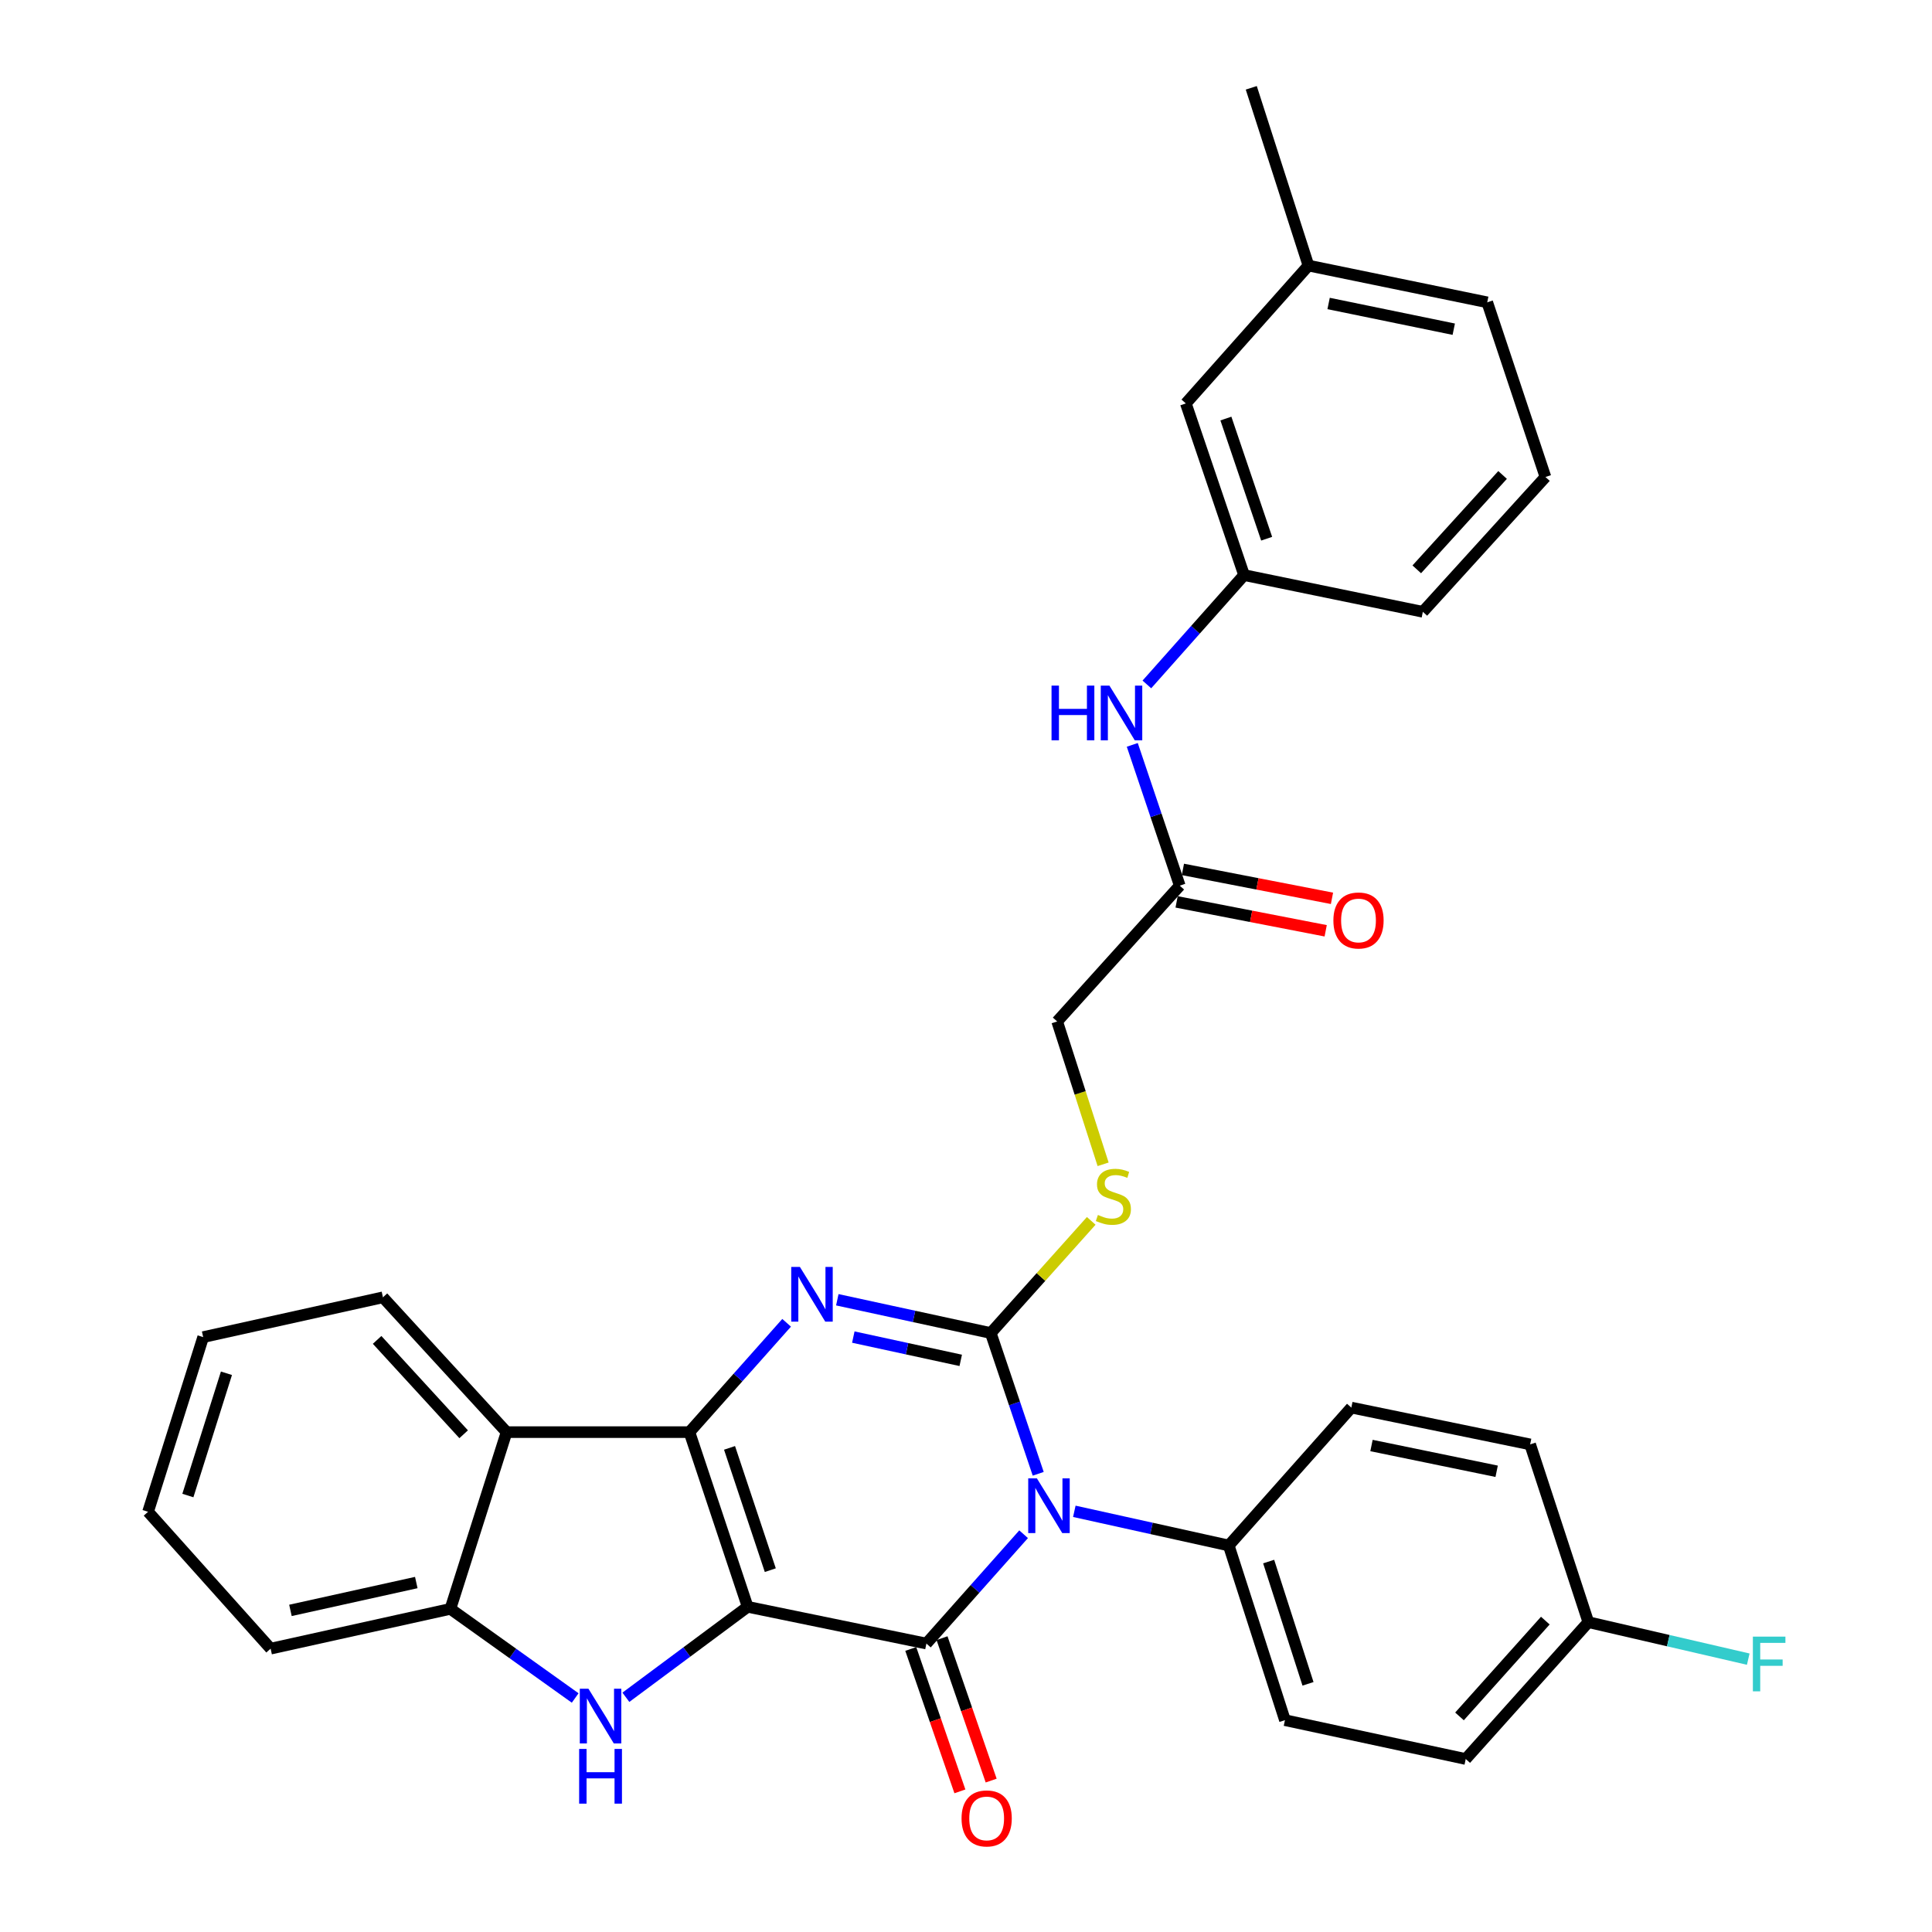 <?xml version='1.0' encoding='iso-8859-1'?>
<svg version='1.1' baseProfile='full'
              xmlns='http://www.w3.org/2000/svg'
                      xmlns:rdkit='http://www.rdkit.org/xml'
                      xmlns:xlink='http://www.w3.org/1999/xlink'
                  xml:space='preserve'
width='1000px' height='1000px' viewBox='0 0 1000 1000'>
<!-- END OF HEADER -->
<rect style='opacity:1.0;fill:#FFFFFF;stroke:none' width='1000' height='1000' x='0' y='0'> </rect>
<path class='bond-1' d='M 386.984,831.684 L 356.845,741.268' style='fill:none;fill-rule:evenodd;stroke:#000000;stroke-width:6px;stroke-linecap:butt;stroke-linejoin:miter;stroke-opacity:1' />
<path class='bond-1' d='M 398.704,812.708 L 377.607,749.417' style='fill:none;fill-rule:evenodd;stroke:#000000;stroke-width:6px;stroke-linecap:butt;stroke-linejoin:miter;stroke-opacity:1' />
<path class='bond-2' d='M 386.984,831.684 L 479.502,850.705' style='fill:none;fill-rule:evenodd;stroke:#000000;stroke-width:6px;stroke-linecap:butt;stroke-linejoin:miter;stroke-opacity:1' />
<path class='bond-5' d='M 386.984,831.684 L 355.469,855.097' style='fill:none;fill-rule:evenodd;stroke:#000000;stroke-width:6px;stroke-linecap:butt;stroke-linejoin:miter;stroke-opacity:1' />
<path class='bond-5' d='M 355.469,855.097 L 323.955,878.511' style='fill:none;fill-rule:evenodd;stroke:#0000FF;stroke-width:6px;stroke-linecap:butt;stroke-linejoin:miter;stroke-opacity:1' />
<path class='bond-0' d='M 529.819,794.112 L 504.66,822.408' style='fill:none;fill-rule:evenodd;stroke:#0000FF;stroke-width:6px;stroke-linecap:butt;stroke-linejoin:miter;stroke-opacity:1' />
<path class='bond-0' d='M 504.66,822.408 L 479.502,850.705' style='fill:none;fill-rule:evenodd;stroke:#000000;stroke-width:6px;stroke-linecap:butt;stroke-linejoin:miter;stroke-opacity:1' />
<path class='bond-3' d='M 537.377,762.83 L 525.097,726.404' style='fill:none;fill-rule:evenodd;stroke:#0000FF;stroke-width:6px;stroke-linecap:butt;stroke-linejoin:miter;stroke-opacity:1' />
<path class='bond-3' d='M 525.097,726.404 L 512.817,689.978' style='fill:none;fill-rule:evenodd;stroke:#000000;stroke-width:6px;stroke-linecap:butt;stroke-linejoin:miter;stroke-opacity:1' />
<path class='bond-9' d='M 556.069,782.253 L 596.032,791.1' style='fill:none;fill-rule:evenodd;stroke:#0000FF;stroke-width:6px;stroke-linecap:butt;stroke-linejoin:miter;stroke-opacity:1' />
<path class='bond-9' d='M 596.032,791.1 L 635.996,799.947' style='fill:none;fill-rule:evenodd;stroke:#000000;stroke-width:6px;stroke-linecap:butt;stroke-linejoin:miter;stroke-opacity:1' />
<path class='bond-4' d='M 356.845,741.268 L 381.999,712.973' style='fill:none;fill-rule:evenodd;stroke:#000000;stroke-width:6px;stroke-linecap:butt;stroke-linejoin:miter;stroke-opacity:1' />
<path class='bond-4' d='M 381.999,712.973 L 407.153,684.677' style='fill:none;fill-rule:evenodd;stroke:#0000FF;stroke-width:6px;stroke-linecap:butt;stroke-linejoin:miter;stroke-opacity:1' />
<path class='bond-6' d='M 356.845,741.268 L 262.207,741.268' style='fill:none;fill-rule:evenodd;stroke:#000000;stroke-width:6px;stroke-linecap:butt;stroke-linejoin:miter;stroke-opacity:1' />
<path class='bond-10' d='M 471.41,853.496 L 484.125,890.353' style='fill:none;fill-rule:evenodd;stroke:#000000;stroke-width:6px;stroke-linecap:butt;stroke-linejoin:miter;stroke-opacity:1' />
<path class='bond-10' d='M 484.125,890.353 L 496.84,927.21' style='fill:none;fill-rule:evenodd;stroke:#FF0000;stroke-width:6px;stroke-linecap:butt;stroke-linejoin:miter;stroke-opacity:1' />
<path class='bond-10' d='M 487.593,847.913 L 500.308,884.77' style='fill:none;fill-rule:evenodd;stroke:#000000;stroke-width:6px;stroke-linecap:butt;stroke-linejoin:miter;stroke-opacity:1' />
<path class='bond-10' d='M 500.308,884.77 L 513.023,921.627' style='fill:none;fill-rule:evenodd;stroke:#FF0000;stroke-width:6px;stroke-linecap:butt;stroke-linejoin:miter;stroke-opacity:1' />
<path class='bond-8' d='M 512.817,689.978 L 538.82,660.951' style='fill:none;fill-rule:evenodd;stroke:#000000;stroke-width:6px;stroke-linecap:butt;stroke-linejoin:miter;stroke-opacity:1' />
<path class='bond-8' d='M 538.82,660.951 L 564.822,631.925' style='fill:none;fill-rule:evenodd;stroke:#CCCC00;stroke-width:6px;stroke-linecap:butt;stroke-linejoin:miter;stroke-opacity:1' />
<path class='bond-33' d='M 512.817,689.978 L 473.102,681.366' style='fill:none;fill-rule:evenodd;stroke:#000000;stroke-width:6px;stroke-linecap:butt;stroke-linejoin:miter;stroke-opacity:1' />
<path class='bond-33' d='M 473.102,681.366 L 433.387,672.753' style='fill:none;fill-rule:evenodd;stroke:#0000FF;stroke-width:6px;stroke-linecap:butt;stroke-linejoin:miter;stroke-opacity:1' />
<path class='bond-33' d='M 497.274,704.124 L 469.474,698.096' style='fill:none;fill-rule:evenodd;stroke:#000000;stroke-width:6px;stroke-linecap:butt;stroke-linejoin:miter;stroke-opacity:1' />
<path class='bond-33' d='M 469.474,698.096 L 441.674,692.067' style='fill:none;fill-rule:evenodd;stroke:#0000FF;stroke-width:6px;stroke-linecap:butt;stroke-linejoin:miter;stroke-opacity:1' />
<path class='bond-7' d='M 297.716,878.877 L 265.42,855.813' style='fill:none;fill-rule:evenodd;stroke:#0000FF;stroke-width:6px;stroke-linecap:butt;stroke-linejoin:miter;stroke-opacity:1' />
<path class='bond-7' d='M 265.42,855.813 L 233.124,832.749' style='fill:none;fill-rule:evenodd;stroke:#000000;stroke-width:6px;stroke-linecap:butt;stroke-linejoin:miter;stroke-opacity:1' />
<path class='bond-23' d='M 262.207,741.268 L 198.211,671.49' style='fill:none;fill-rule:evenodd;stroke:#000000;stroke-width:6px;stroke-linecap:butt;stroke-linejoin:miter;stroke-opacity:1' />
<path class='bond-23' d='M 239.991,742.372 L 195.194,693.527' style='fill:none;fill-rule:evenodd;stroke:#000000;stroke-width:6px;stroke-linecap:butt;stroke-linejoin:miter;stroke-opacity:1' />
<path class='bond-32' d='M 262.207,741.268 L 233.124,832.749' style='fill:none;fill-rule:evenodd;stroke:#000000;stroke-width:6px;stroke-linecap:butt;stroke-linejoin:miter;stroke-opacity:1' />
<path class='bond-25' d='M 233.124,832.749 L 140.074,853.339' style='fill:none;fill-rule:evenodd;stroke:#000000;stroke-width:6px;stroke-linecap:butt;stroke-linejoin:miter;stroke-opacity:1' />
<path class='bond-25' d='M 215.468,819.123 L 150.333,833.536' style='fill:none;fill-rule:evenodd;stroke:#000000;stroke-width:6px;stroke-linecap:butt;stroke-linejoin:miter;stroke-opacity:1' />
<path class='bond-15' d='M 570.973,602.64 L 559.08,565.675' style='fill:none;fill-rule:evenodd;stroke:#CCCC00;stroke-width:6px;stroke-linecap:butt;stroke-linejoin:miter;stroke-opacity:1' />
<path class='bond-15' d='M 559.08,565.675 L 547.188,528.709' style='fill:none;fill-rule:evenodd;stroke:#000000;stroke-width:6px;stroke-linecap:butt;stroke-linejoin:miter;stroke-opacity:1' />
<path class='bond-16' d='M 635.996,799.947 L 665.089,890.354' style='fill:none;fill-rule:evenodd;stroke:#000000;stroke-width:6px;stroke-linecap:butt;stroke-linejoin:miter;stroke-opacity:1' />
<path class='bond-16' d='M 656.656,808.264 L 677.021,871.549' style='fill:none;fill-rule:evenodd;stroke:#000000;stroke-width:6px;stroke-linecap:butt;stroke-linejoin:miter;stroke-opacity:1' />
<path class='bond-17' d='M 635.996,799.947 L 699.45,728.571' style='fill:none;fill-rule:evenodd;stroke:#000000;stroke-width:6px;stroke-linecap:butt;stroke-linejoin:miter;stroke-opacity:1' />
<path class='bond-11' d='M 610.641,458.408 L 547.188,528.709' style='fill:none;fill-rule:evenodd;stroke:#000000;stroke-width:6px;stroke-linecap:butt;stroke-linejoin:miter;stroke-opacity:1' />
<path class='bond-12' d='M 610.641,458.408 L 598.353,421.977' style='fill:none;fill-rule:evenodd;stroke:#000000;stroke-width:6px;stroke-linecap:butt;stroke-linejoin:miter;stroke-opacity:1' />
<path class='bond-12' d='M 598.353,421.977 L 586.065,385.547' style='fill:none;fill-rule:evenodd;stroke:#0000FF;stroke-width:6px;stroke-linecap:butt;stroke-linejoin:miter;stroke-opacity:1' />
<path class='bond-14' d='M 609.011,466.811 L 647.592,474.295' style='fill:none;fill-rule:evenodd;stroke:#000000;stroke-width:6px;stroke-linecap:butt;stroke-linejoin:miter;stroke-opacity:1' />
<path class='bond-14' d='M 647.592,474.295 L 686.173,481.778' style='fill:none;fill-rule:evenodd;stroke:#FF0000;stroke-width:6px;stroke-linecap:butt;stroke-linejoin:miter;stroke-opacity:1' />
<path class='bond-14' d='M 612.271,450.005 L 650.852,457.489' style='fill:none;fill-rule:evenodd;stroke:#000000;stroke-width:6px;stroke-linecap:butt;stroke-linejoin:miter;stroke-opacity:1' />
<path class='bond-14' d='M 650.852,457.489 L 689.433,464.973' style='fill:none;fill-rule:evenodd;stroke:#FF0000;stroke-width:6px;stroke-linecap:butt;stroke-linejoin:miter;stroke-opacity:1' />
<path class='bond-13' d='M 593.62,354.26 L 618.774,325.961' style='fill:none;fill-rule:evenodd;stroke:#0000FF;stroke-width:6px;stroke-linecap:butt;stroke-linejoin:miter;stroke-opacity:1' />
<path class='bond-13' d='M 618.774,325.961 L 643.928,297.662' style='fill:none;fill-rule:evenodd;stroke:#000000;stroke-width:6px;stroke-linecap:butt;stroke-linejoin:miter;stroke-opacity:1' />
<path class='bond-18' d='M 643.928,297.662 L 613.789,208.816' style='fill:none;fill-rule:evenodd;stroke:#000000;stroke-width:6px;stroke-linecap:butt;stroke-linejoin:miter;stroke-opacity:1' />
<path class='bond-18' d='M 655.619,278.836 L 634.522,216.643' style='fill:none;fill-rule:evenodd;stroke:#000000;stroke-width:6px;stroke-linecap:butt;stroke-linejoin:miter;stroke-opacity:1' />
<path class='bond-27' d='M 643.928,297.662 L 736.465,316.674' style='fill:none;fill-rule:evenodd;stroke:#000000;stroke-width:6px;stroke-linecap:butt;stroke-linejoin:miter;stroke-opacity:1' />
<path class='bond-20' d='M 665.089,890.354 L 758.662,910.459' style='fill:none;fill-rule:evenodd;stroke:#000000;stroke-width:6px;stroke-linecap:butt;stroke-linejoin:miter;stroke-opacity:1' />
<path class='bond-21' d='M 699.45,728.571 L 791.996,747.621' style='fill:none;fill-rule:evenodd;stroke:#000000;stroke-width:6px;stroke-linecap:butt;stroke-linejoin:miter;stroke-opacity:1' />
<path class='bond-21' d='M 709.881,748.196 L 774.663,761.531' style='fill:none;fill-rule:evenodd;stroke:#000000;stroke-width:6px;stroke-linecap:butt;stroke-linejoin:miter;stroke-opacity:1' />
<path class='bond-24' d='M 613.789,208.816 L 677.253,137.459' style='fill:none;fill-rule:evenodd;stroke:#000000;stroke-width:6px;stroke-linecap:butt;stroke-linejoin:miter;stroke-opacity:1' />
<path class='bond-19' d='M 822.125,839.625 L 791.996,747.621' style='fill:none;fill-rule:evenodd;stroke:#000000;stroke-width:6px;stroke-linecap:butt;stroke-linejoin:miter;stroke-opacity:1' />
<path class='bond-22' d='M 822.125,839.625 L 863.506,849.196' style='fill:none;fill-rule:evenodd;stroke:#000000;stroke-width:6px;stroke-linecap:butt;stroke-linejoin:miter;stroke-opacity:1' />
<path class='bond-22' d='M 863.506,849.196 L 904.887,858.768' style='fill:none;fill-rule:evenodd;stroke:#33CCCC;stroke-width:6px;stroke-linecap:butt;stroke-linejoin:miter;stroke-opacity:1' />
<path class='bond-35' d='M 822.125,839.625 L 758.662,910.459' style='fill:none;fill-rule:evenodd;stroke:#000000;stroke-width:6px;stroke-linecap:butt;stroke-linejoin:miter;stroke-opacity:1' />
<path class='bond-35' d='M 799.856,838.827 L 755.432,888.411' style='fill:none;fill-rule:evenodd;stroke:#000000;stroke-width:6px;stroke-linecap:butt;stroke-linejoin:miter;stroke-opacity:1' />
<path class='bond-30' d='M 198.211,671.49 L 105.161,692.089' style='fill:none;fill-rule:evenodd;stroke:#000000;stroke-width:6px;stroke-linecap:butt;stroke-linejoin:miter;stroke-opacity:1' />
<path class='bond-29' d='M 677.253,137.459 L 647.656,45.455' style='fill:none;fill-rule:evenodd;stroke:#000000;stroke-width:6px;stroke-linecap:butt;stroke-linejoin:miter;stroke-opacity:1' />
<path class='bond-36' d='M 677.253,137.459 L 769.789,156.48' style='fill:none;fill-rule:evenodd;stroke:#000000;stroke-width:6px;stroke-linecap:butt;stroke-linejoin:miter;stroke-opacity:1' />
<path class='bond-36' d='M 687.686,157.08 L 752.462,170.395' style='fill:none;fill-rule:evenodd;stroke:#000000;stroke-width:6px;stroke-linecap:butt;stroke-linejoin:miter;stroke-opacity:1' />
<path class='bond-31' d='M 140.074,853.339 L 76.639,782.496' style='fill:none;fill-rule:evenodd;stroke:#000000;stroke-width:6px;stroke-linecap:butt;stroke-linejoin:miter;stroke-opacity:1' />
<path class='bond-26' d='M 799.918,246.886 L 736.465,316.674' style='fill:none;fill-rule:evenodd;stroke:#000000;stroke-width:6px;stroke-linecap:butt;stroke-linejoin:miter;stroke-opacity:1' />
<path class='bond-26' d='M 777.734,245.838 L 733.317,294.689' style='fill:none;fill-rule:evenodd;stroke:#000000;stroke-width:6px;stroke-linecap:butt;stroke-linejoin:miter;stroke-opacity:1' />
<path class='bond-28' d='M 799.918,246.886 L 769.789,156.48' style='fill:none;fill-rule:evenodd;stroke:#000000;stroke-width:6px;stroke-linecap:butt;stroke-linejoin:miter;stroke-opacity:1' />
<path class='bond-34' d='M 105.161,692.089 L 76.639,782.496' style='fill:none;fill-rule:evenodd;stroke:#000000;stroke-width:6px;stroke-linecap:butt;stroke-linejoin:miter;stroke-opacity:1' />
<path class='bond-34' d='M 117.208,710.801 L 97.243,774.085' style='fill:none;fill-rule:evenodd;stroke:#000000;stroke-width:6px;stroke-linecap:butt;stroke-linejoin:miter;stroke-opacity:1' />
<path  class='atom-1' d='M 536.686 765.188
L 545.966 780.188
Q 546.886 781.668, 548.366 784.348
Q 549.846 787.028, 549.926 787.188
L 549.926 765.188
L 553.686 765.188
L 553.686 793.508
L 549.806 793.508
L 539.846 777.108
Q 538.686 775.188, 537.446 772.988
Q 536.246 770.788, 535.886 770.108
L 535.886 793.508
L 532.206 793.508
L 532.206 765.188
L 536.686 765.188
' fill='#0000FF'/>
<path  class='atom-5' d='M 414.02 655.751
L 423.3 670.751
Q 424.22 672.231, 425.7 674.911
Q 427.18 677.591, 427.26 677.751
L 427.26 655.751
L 431.02 655.751
L 431.02 684.071
L 427.14 684.071
L 417.18 667.671
Q 416.02 665.751, 414.78 663.551
Q 413.58 661.351, 413.22 660.671
L 413.22 684.071
L 409.54 684.071
L 409.54 655.751
L 414.02 655.751
' fill='#0000FF'/>
<path  class='atom-6' d='M 304.583 874.092
L 313.863 889.092
Q 314.783 890.572, 316.263 893.252
Q 317.743 895.932, 317.823 896.092
L 317.823 874.092
L 321.583 874.092
L 321.583 902.412
L 317.703 902.412
L 307.743 886.012
Q 306.583 884.092, 305.343 881.892
Q 304.143 879.692, 303.783 879.012
L 303.783 902.412
L 300.103 902.412
L 300.103 874.092
L 304.583 874.092
' fill='#0000FF'/>
<path  class='atom-6' d='M 299.763 905.244
L 303.603 905.244
L 303.603 917.284
L 318.083 917.284
L 318.083 905.244
L 321.923 905.244
L 321.923 933.564
L 318.083 933.564
L 318.083 920.484
L 303.603 920.484
L 303.603 933.564
L 299.763 933.564
L 299.763 905.244
' fill='#0000FF'/>
<path  class='atom-9' d='M 568.28 628.855
Q 568.6 628.975, 569.92 629.535
Q 571.24 630.095, 572.68 630.455
Q 574.16 630.775, 575.6 630.775
Q 578.28 630.775, 579.84 629.495
Q 581.4 628.175, 581.4 625.895
Q 581.4 624.335, 580.6 623.375
Q 579.84 622.415, 578.64 621.895
Q 577.44 621.375, 575.44 620.775
Q 572.92 620.015, 571.4 619.295
Q 569.92 618.575, 568.84 617.055
Q 567.8 615.535, 567.8 612.975
Q 567.8 609.415, 570.2 607.215
Q 572.64 605.015, 577.44 605.015
Q 580.72 605.015, 584.44 606.575
L 583.52 609.655
Q 580.12 608.255, 577.56 608.255
Q 574.8 608.255, 573.28 609.415
Q 571.76 610.535, 571.8 612.495
Q 571.8 614.015, 572.56 614.935
Q 573.36 615.855, 574.48 616.375
Q 575.64 616.895, 577.56 617.495
Q 580.12 618.295, 581.64 619.095
Q 583.16 619.895, 584.24 621.535
Q 585.36 623.135, 585.36 625.895
Q 585.36 629.815, 582.72 631.935
Q 580.12 634.015, 575.76 634.015
Q 573.24 634.015, 571.32 633.455
Q 569.44 632.935, 567.2 632.015
L 568.28 628.855
' fill='#CCCC00'/>
<path  class='atom-11' d='M 497.696 941.21
Q 497.696 934.41, 501.056 930.61
Q 504.416 926.81, 510.696 926.81
Q 516.976 926.81, 520.336 930.61
Q 523.696 934.41, 523.696 941.21
Q 523.696 948.09, 520.296 952.01
Q 516.896 955.89, 510.696 955.89
Q 504.456 955.89, 501.056 952.01
Q 497.696 948.13, 497.696 941.21
M 510.696 952.69
Q 515.016 952.69, 517.336 949.81
Q 519.696 946.89, 519.696 941.21
Q 519.696 935.65, 517.336 932.85
Q 515.016 930.01, 510.696 930.01
Q 506.376 930.01, 504.016 932.81
Q 501.696 935.61, 501.696 941.21
Q 501.696 946.93, 504.016 949.81
Q 506.376 952.69, 510.696 952.69
' fill='#FF0000'/>
<path  class='atom-13' d='M 544.273 354.869
L 548.113 354.869
L 548.113 366.909
L 562.593 366.909
L 562.593 354.869
L 566.433 354.869
L 566.433 383.189
L 562.593 383.189
L 562.593 370.109
L 548.113 370.109
L 548.113 383.189
L 544.273 383.189
L 544.273 354.869
' fill='#0000FF'/>
<path  class='atom-13' d='M 574.233 354.869
L 583.513 369.869
Q 584.433 371.349, 585.913 374.029
Q 587.393 376.709, 587.473 376.869
L 587.473 354.869
L 591.233 354.869
L 591.233 383.189
L 587.353 383.189
L 577.393 366.789
Q 576.233 364.869, 574.993 362.669
Q 573.793 360.469, 573.433 359.789
L 573.433 383.189
L 569.753 383.189
L 569.753 354.869
L 574.233 354.869
' fill='#0000FF'/>
<path  class='atom-15' d='M 690.159 476.434
Q 690.159 469.634, 693.519 465.834
Q 696.879 462.034, 703.159 462.034
Q 709.439 462.034, 712.799 465.834
Q 716.159 469.634, 716.159 476.434
Q 716.159 483.314, 712.759 487.234
Q 709.359 491.114, 703.159 491.114
Q 696.919 491.114, 693.519 487.234
Q 690.159 483.354, 690.159 476.434
M 703.159 487.914
Q 707.479 487.914, 709.799 485.034
Q 712.159 482.114, 712.159 476.434
Q 712.159 470.874, 709.799 468.074
Q 707.479 465.234, 703.159 465.234
Q 698.839 465.234, 696.479 468.034
Q 694.159 470.834, 694.159 476.434
Q 694.159 482.154, 696.479 485.034
Q 698.839 487.914, 703.159 487.914
' fill='#FF0000'/>
<path  class='atom-23' d='M 907.288 847.111
L 924.128 847.111
L 924.128 850.351
L 911.088 850.351
L 911.088 858.951
L 922.688 858.951
L 922.688 862.231
L 911.088 862.231
L 911.088 875.431
L 907.288 875.431
L 907.288 847.111
' fill='#33CCCC'/>
</svg>
